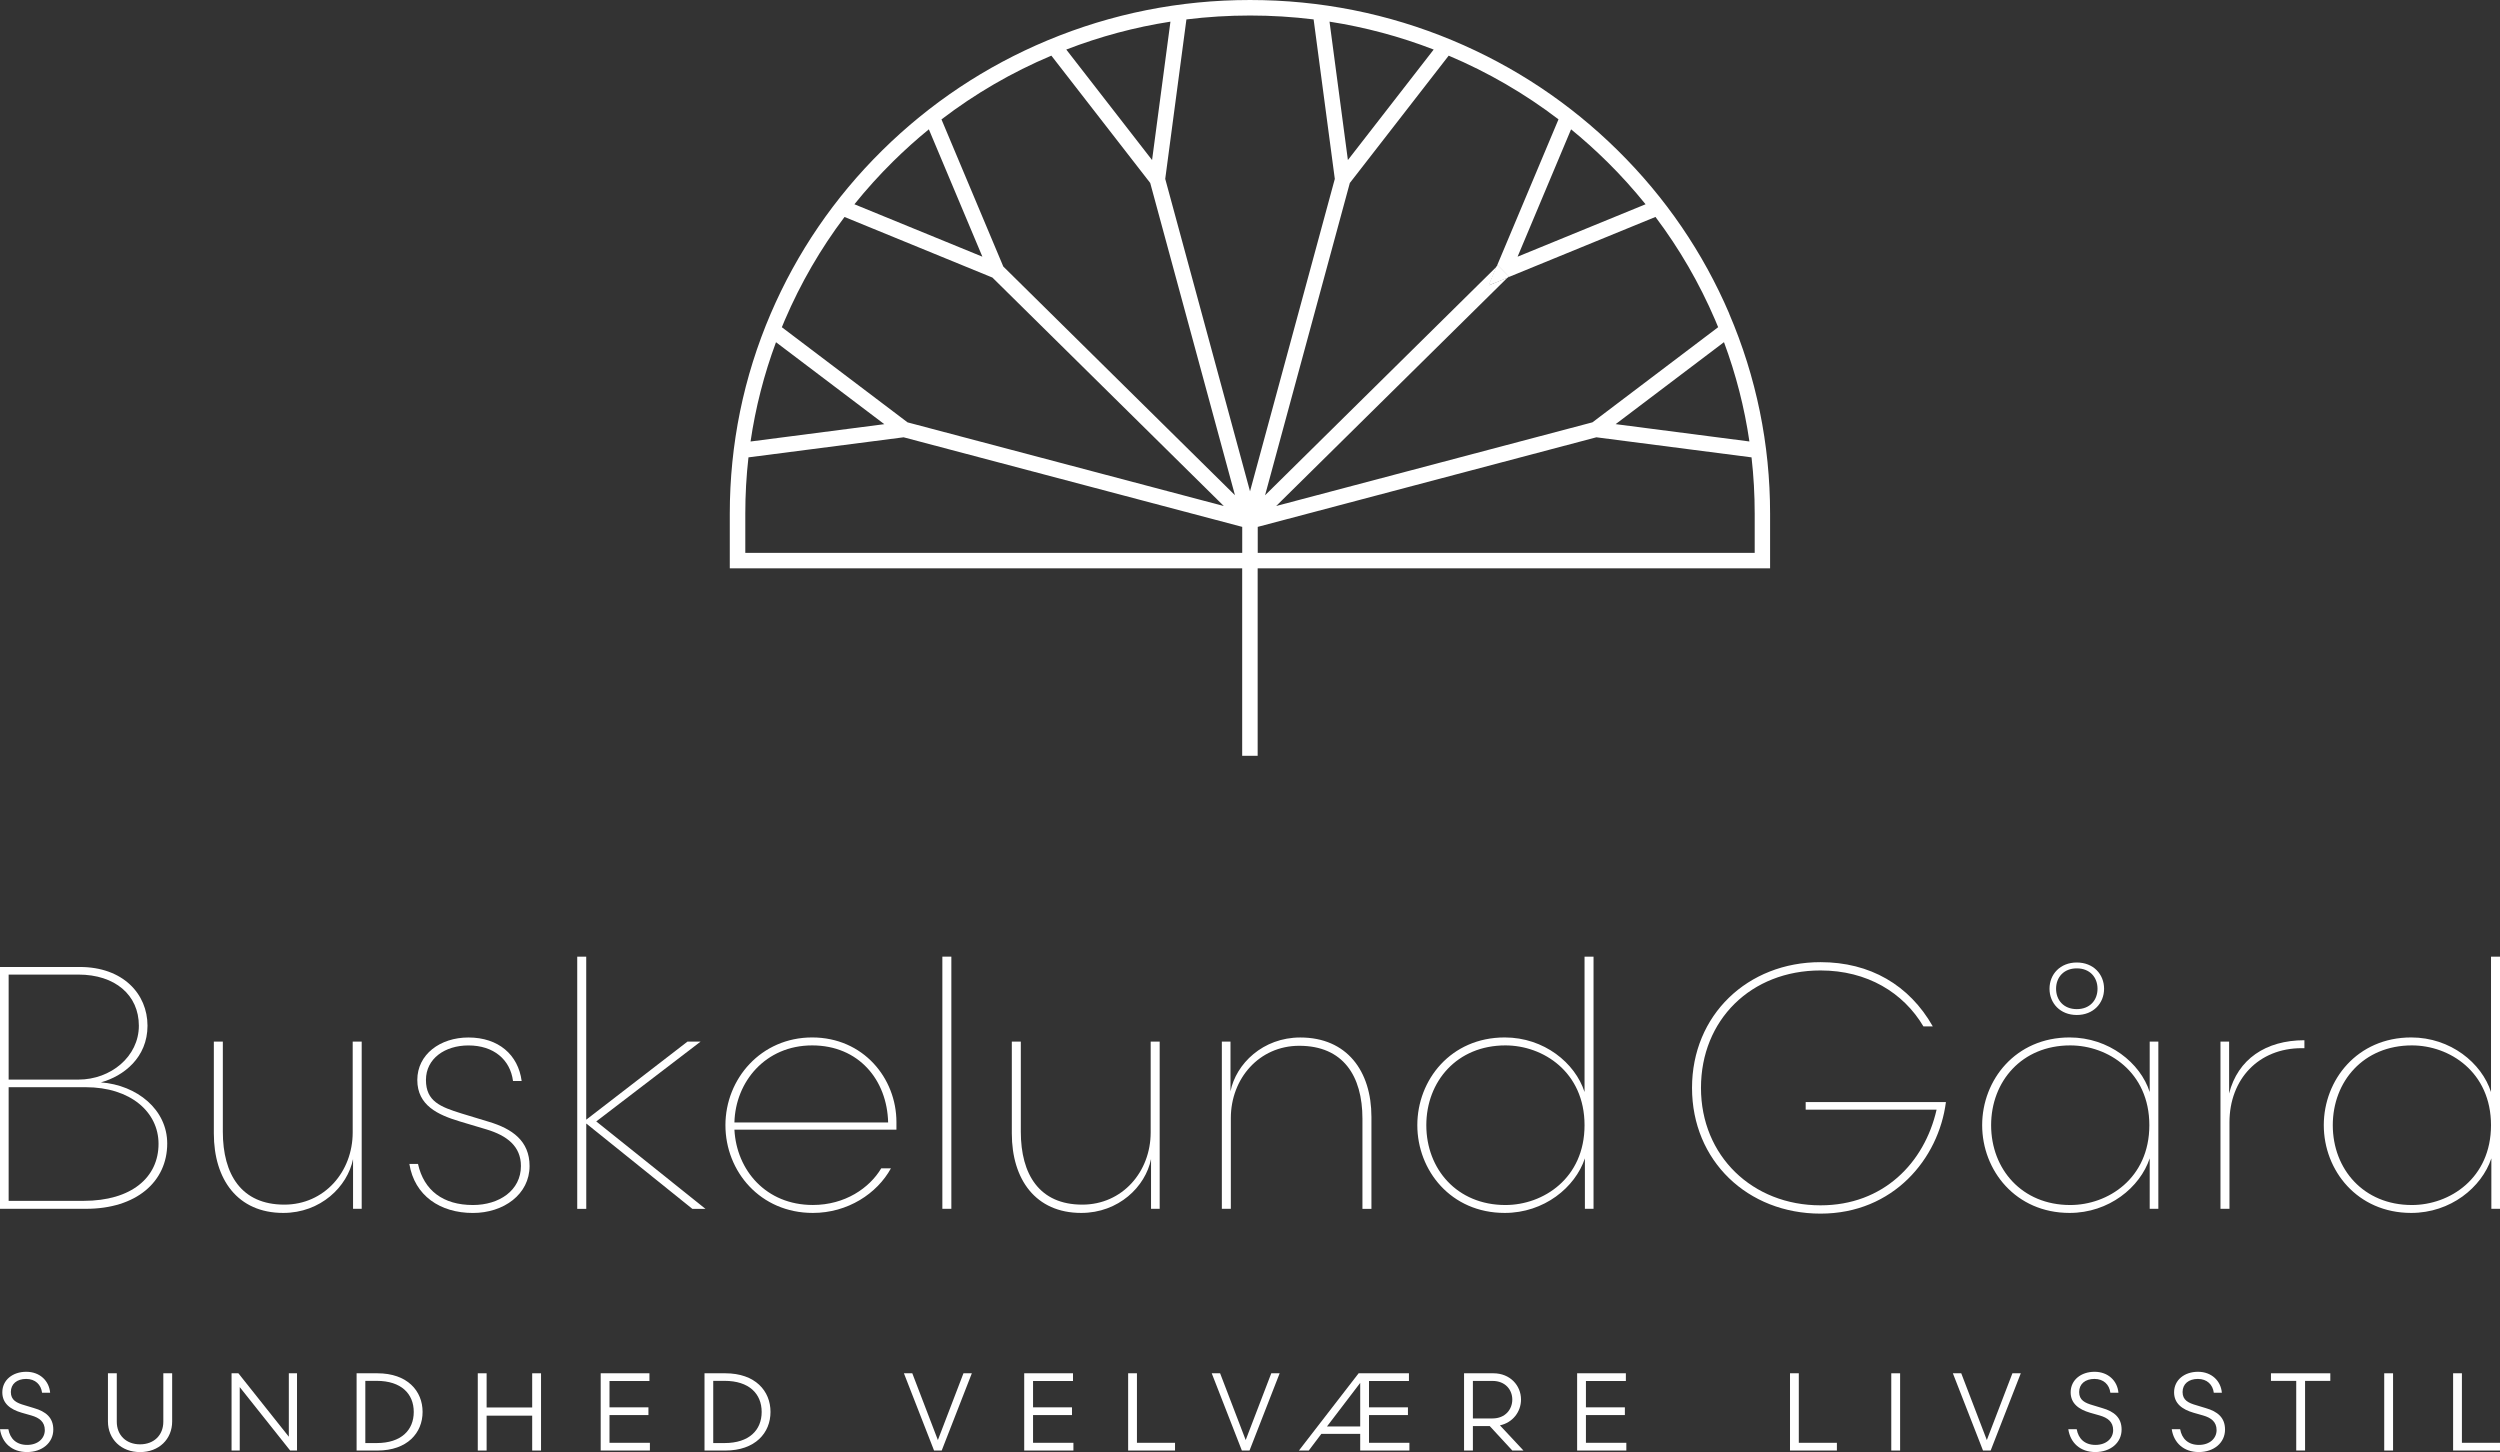 <svg xmlns="http://www.w3.org/2000/svg" id="Layer_2" viewBox="0 0 647.79 376.26"><rect x="0" y="0" width="647.79" height="376.26" fill="#333333" stroke="none"/><defs><style>.cls-1{fill:#fff;}</style></defs><g id="Layer_1-2"><path class="cls-1" d="m26.14,280.46c9.4.72,17.19,7.07,17.19,15.84,0,9.94-8.05,16.92-21.03,16.92H0v-62.66h20.68c11.19,0,17.54,6.98,17.54,15.22s-6.18,13.07-12.08,14.68Zm-23.9-.72h18.08c8.41,0,15.66-6,15.66-13.96s-6.18-13.25-15.66-13.25H2.24v27.21Zm19.42,31.42c12.44,0,19.42-6.09,19.42-14.77,0-8.24-7.25-14.68-18.89-14.68H2.24v29.45h19.42Z"></path><path class="cls-1" d="m91.39,269.9h2.33v43.32h-2.24v-12.89c-1.43,7.16-8.41,13.96-18.08,13.96-11.82,0-17.99-8.68-17.99-20.59v-23.81h2.33v23.36c0,11.1,4.83,18.89,15.93,18.89,10.38,0,17.72-8.5,17.72-18.71v-23.54Z"></path><path class="cls-1" d="m108.31,301.59c1.52,6.89,6.53,10.65,14.23,10.65,6.8,0,12.44-3.76,12.44-10.11,0-5.1-3.58-7.88-8.95-9.49l-6.89-2.06c-5.64-1.7-11.01-4.12-11.01-10.74s5.91-11.01,13.25-11.01c7.79,0,12.89,4.47,13.79,11.28h-2.24c-.72-5.55-5.01-9.22-11.55-9.22-6.09,0-11.01,3.4-11.01,8.95s3.76,6.98,9.22,8.68l7.07,2.15c6,1.79,10.56,4.92,10.56,11.46,0,7.34-6.71,12.17-14.68,12.17-8.5,0-15.13-4.48-16.47-12.71h2.24Z"></path><path class="cls-1" d="m149.57,313.22v-65.34h2.33v42.25l26.23-20.23h3.4l-27.03,20.68,28.29,22.65h-3.4l-27.48-22.11v22.11h-2.33Z"></path><path class="cls-1" d="m232.28,290.75v1.97h-41.98c.54,10.47,8.15,19.51,20.32,19.51,8.33,0,14.68-4.39,17.72-9.49h2.51c-3.58,6.53-11.19,11.55-20.23,11.55-13.61,0-22.65-10.74-22.65-22.74s9.22-22.73,22.47-22.73,21.84,10.56,21.84,21.93Zm-41.98.09h39.83c-.27-11.01-7.61-19.96-19.69-19.96s-19.87,9.4-20.14,19.96Z"></path><path class="cls-1" d="m244.18,313.22v-65.34h2.33v65.34h-2.33Z"></path><path class="cls-1" d="m298.16,269.9h2.33v43.32h-2.24v-12.89c-1.43,7.16-8.41,13.96-18.08,13.96-11.82,0-17.99-8.68-17.99-20.59v-23.81h2.33v23.36c0,11.1,4.83,18.89,15.93,18.89,10.38,0,17.72-8.5,17.72-18.71v-23.54Z"></path><path class="cls-1" d="m318.93,313.22h-2.33v-43.32h2.24v12.89c1.43-7.16,8.41-13.96,18.08-13.96,12.08,0,18.44,8.68,18.44,20.59v23.81h-2.33v-23.36c0-11.1-5.01-18.89-16.38-18.89-10.38,0-17.72,8.5-17.72,18.71v23.54Z"></path><path class="cls-1" d="m410.58,247.88h2.33v65.34h-2.24v-13.07c-2.51,7.52-10.56,14.14-20.77,14.14-13.96,0-22.65-11.01-22.65-22.74s8.68-22.73,22.65-22.73c10.2,0,18.26,6.62,20.68,14.14v-35.09Zm-20.5,64.36c9.76,0,20.5-6.89,20.5-20.68s-10.74-20.68-20.5-20.68c-12.53,0-20.5,9.31-20.5,20.68s7.97,20.68,20.5,20.68Z"></path><path class="cls-1" d="m498.39,265.96c-5.19-8.77-14.59-14.5-26.67-14.5-17.99,0-30.97,12.8-30.97,30.43s13.34,30.43,30.97,30.43c16.29,0,26.94-11.01,30.08-24.79h-33.92v-1.97h36.34c-1.88,14.68-13.61,28.91-32.49,28.91s-33.3-13.69-33.3-32.58,14.41-32.58,33.3-32.58c12.8,0,23,5.91,29.09,16.65h-2.42Z"></path><path class="cls-1" d="m557.02,269.9h2.24v43.32h-2.24v-13.07c-2.5,7.52-10.56,14.14-20.76,14.14-13.96,0-22.65-11.01-22.65-22.74s8.68-22.73,22.65-22.73c10.2,0,18.35,6.62,20.76,14.14v-13.07Zm-20.59,42.34c9.76,0,20.5-6.89,20.5-20.68s-10.74-20.68-20.5-20.68c-12.53,0-20.5,9.31-20.5,20.68s7.97,20.68,20.5,20.68Zm1.7-62.84c4.3,0,7.07,3.04,7.07,6.8s-2.78,6.8-7.07,6.8-7.07-3.04-7.07-6.8,2.77-6.8,7.07-6.8Zm0,12.08c3.4,0,5.37-2.33,5.37-5.28s-1.97-5.28-5.37-5.28-5.37,2.33-5.37,5.28,1.97,5.28,5.37,5.28Z"></path><path class="cls-1" d="m597.12,271.6h-.72c-11.1,0-18.71,7.96-18.71,19.24v22.38h-2.33v-43.32h2.24v13.43c2.24-8.86,9.49-13.79,19.51-13.79v2.06Z"></path><path class="cls-1" d="m645.46,247.88h2.33v65.34h-2.24v-13.07c-2.51,7.52-10.56,14.14-20.77,14.14-13.96,0-22.65-11.01-22.65-22.74s8.68-22.73,22.65-22.73c10.2,0,18.26,6.62,20.68,14.14v-35.09Zm-20.5,64.36c9.76,0,20.5-6.89,20.5-20.68s-10.74-20.68-20.5-20.68c-12.53,0-20.5,9.31-20.5,20.68s7.97,20.68,20.5,20.68Z"></path><path class="cls-1" d="m2.17,370.34c.43,2.43,2.06,4.06,4.86,4.06s4.58-1.69,4.58-3.83-1.4-3.2-3.49-3.8l-2.49-.71c-2.95-.86-5.03-2.4-5.03-5.29,0-3.2,2.69-5.32,6.21-5.32s5.92,2.35,6.18,5.43h-2.09c-.26-2.09-1.74-3.58-4.12-3.58s-3.97,1.29-3.97,3.4,1.49,2.83,3.6,3.43l2.37.72c3.12.89,5.03,2.49,5.03,5.57,0,3.43-2.89,5.83-6.81,5.83s-6.49-2.4-7-5.92h2.17Z"></path><path class="cls-1" d="m44.61,368.31c0,4.61-3.43,7.95-8.32,7.95s-8.32-3.35-8.32-7.95v-12.47h2.29v12.55c0,3.52,2.46,5.86,6.03,5.86s6.03-2.35,6.03-5.86v-12.55h2.29v12.47Z"></path><path class="cls-1" d="m60,355.84h1.77l13.07,16.44v-16.44h2.12v20.02h-1.77l-13.07-16.44v16.44h-2.12v-20.02Z"></path><path class="cls-1" d="m92.4,375.86v-20.02h5.38c7.78,0,11.72,4.58,11.72,10.01s-3.95,10.01-11.72,10.01h-5.38Zm2.26-1.94h2.94c6.38,0,9.61-3.37,9.61-8.06s-3.23-8.06-9.61-8.06h-2.94v16.13Z"></path><path class="cls-1" d="m123.8,355.84h2.29v8.86h11.81v-8.86h2.29v20.02h-2.29v-9.04h-11.81v9.04h-2.29v-20.02Z"></path><path class="cls-1" d="m155.64,355.84h12.64v2h-10.35v6.83h10.09v2h-10.09v7.18h10.47v2h-12.75v-20.02Z"></path><path class="cls-1" d="m182.55,375.86v-20.02h5.38c7.78,0,11.72,4.58,11.72,10.01s-3.95,10.01-11.72,10.01h-5.38Zm2.26-1.94h2.94c6.38,0,9.61-3.37,9.61-8.06s-3.23-8.06-9.61-8.06h-2.94v16.13Z"></path><path class="cls-1" d="m244.03,375.86h-2l-7.81-20.02h2.17l6.63,17.3,6.63-17.3h2.17l-7.81,20.02Z"></path><path class="cls-1" d="m265.39,355.84h12.64v2h-10.35v6.83h10.09v2h-10.09v7.18h10.46v2h-12.75v-20.02Z"></path><path class="cls-1" d="m292.31,355.84h2.29v18.01h9.87v2h-12.15v-20.02Z"></path><path class="cls-1" d="m323.79,375.86h-2l-7.81-20.02h2.17l6.63,17.3,6.63-17.3h2.17l-7.81,20.02Z"></path><path class="cls-1" d="m352.45,371.54h-10.07l-3.26,4.32h-2.55l15.47-20.02h13.04v2h-10.35v6.83h10.09v2h-10.09v7.18h10.47v2h-12.75v-4.32Zm0-1.92v-11.29l-8.61,11.29h8.61Z"></path><path class="cls-1" d="m386,369.51h-4.35v6.35h-2.29v-20.02h7.61c4.29,0,7.15,3.14,7.15,6.8,0,3.17-2.14,5.98-5.46,6.69l6.09,6.52h-2.89l-5.86-6.35Zm.74-1.97c3.32,0,5.12-2.37,5.12-4.89s-1.8-4.83-5.12-4.83h-5.09v9.72h5.09Z"></path><path class="cls-1" d="m408.65,355.84h12.64v2h-10.35v6.83h10.09v2h-10.09v7.18h10.47v2h-12.75v-20.02Z"></path><path class="cls-1" d="m463.81,355.84h2.29v18.01h9.87v2h-12.15v-20.02Z"></path><path class="cls-1" d="m490.06,355.84h2.29v20.02h-2.29v-20.02Z"></path><path class="cls-1" d="m515.83,375.86h-2l-7.81-20.02h2.17l6.63,17.3,6.63-17.3h2.17l-7.81,20.02Z"></path><path class="cls-1" d="m538.11,370.34c.43,2.43,2.06,4.06,4.86,4.06s4.58-1.69,4.58-3.83-1.4-3.2-3.49-3.8l-2.49-.71c-2.94-.86-5.03-2.4-5.03-5.29,0-3.2,2.69-5.32,6.2-5.32s5.92,2.35,6.18,5.43h-2.09c-.26-2.09-1.74-3.58-4.12-3.58s-3.97,1.29-3.97,3.4,1.49,2.83,3.6,3.43l2.37.72c3.12.89,5.03,2.49,5.03,5.57,0,3.43-2.89,5.83-6.8,5.83s-6.49-2.4-7.01-5.92h2.17Z"></path><path class="cls-1" d="m564.91,370.34c.43,2.43,2.06,4.06,4.86,4.06s4.58-1.69,4.58-3.83-1.4-3.2-3.49-3.8l-2.49-.71c-2.94-.86-5.03-2.4-5.03-5.29,0-3.2,2.69-5.32,6.2-5.32s5.92,2.35,6.18,5.43h-2.09c-.26-2.09-1.74-3.58-4.12-3.58s-3.97,1.29-3.97,3.4,1.49,2.83,3.6,3.43l2.37.72c3.12.89,5.03,2.49,5.03,5.57,0,3.43-2.89,5.83-6.8,5.83s-6.49-2.4-7.01-5.92h2.17Z"></path><path class="cls-1" d="m603.83,357.81h-6.55v18.04h-2.29v-18.04h-6.55v-1.97h15.38v1.97Z"></path><path class="cls-1" d="m617.79,355.84h2.29v20.02h-2.29v-20.02Z"></path><path class="cls-1" d="m635.63,355.84h2.29v18.01h9.87v2h-12.15v-20.02Z"></path><rect class="cls-1" x="323.89" y="134.97" width="0" height="0"></rect><rect class="cls-1" x="323.89" y="134.97" width="0" height="0"></rect><polygon class="cls-1" points="390.91 71.62 390.63 71.91 385.77 73.89 387.81 69.05 388.09 68.77 390.91 71.62"></polygon><polygon class="cls-1" points="390.91 71.62 390.63 71.91 385.77 73.89 387.81 69.05 388.09 68.77 390.91 71.62"></polygon><path class="cls-1" d="m448.08,81.28c-6.79-15.85-16.51-30.08-28.89-42.3-12.38-12.22-26.79-21.81-42.84-28.52-16.62-6.94-34.26-10.46-52.46-10.46s-35.84,3.52-52.46,10.46c-16.05,6.7-30.46,16.3-42.84,28.52-12.38,12.22-22.1,26.46-28.89,42.3-7.03,16.41-10.6,33.84-10.6,51.81v14.17h132.77v48.58h4.01v-48.58h132.78v-14.17c0-17.97-3.57-35.4-10.6-51.81Zm5.22,33.11l-34.66-4.49,28.07-21.24c3.1,8.35,5.31,16.94,6.59,25.73Zm-36.93-72.55c3.57,3.53,6.91,7.23,10.02,11.09l-33.16,13.58,13.86-33c3.21,2.62,6.3,5.4,9.27,8.33Zm-12.54-10.91l-16.02,38.12.28-.28,2.82,2.86-.28.28,38.33-15.7c6.19,8.22,11.36,17.14,15.44,26.65.27.64.54,1.28.8,1.92l-32.57,24.65-81.95,21.68,59.96-59.19-4.85,1.99,2.04-4.85-60.03,59.27,21.96-80.91,25.62-33c10.22,4.32,19.74,9.85,28.47,16.52Zm-32.34-18.09l-22.23,28.63-4.76-35.86c9.23,1.44,18.25,3.85,26.99,7.23Zm-47.6-8.82c5.55,0,11.05.34,16.49,1.01l5.49,41.33h0s-21.97,80.95-21.97,80.95l-21.97-80.96,5.49-41.32c5.43-.67,10.93-1.01,16.48-1.01Zm-20.61,1.59l-4.76,35.86-22.23-28.63c8.74-3.38,17.76-5.8,26.99-7.23Zm-30.86,8.8l25.62,33,21.96,80.91-60.03-59.26-16.02-38.12c8.72-6.67,18.25-12.21,28.47-16.52Zm-41.01,27.43c2.97-2.93,6.06-5.71,9.27-8.33l13.87,33-33.16-13.58c3.11-3.86,6.45-7.56,10.02-11.09Zm-28.02,41.03c4.08-9.51,9.24-18.43,15.44-26.65l38.32,15.7,59.96,59.2-81.95-21.68-32.57-24.65c.26-.64.53-1.28.8-1.92Zm-2.32,5.8l28.07,21.24-34.66,4.49c1.29-8.78,3.49-17.38,6.59-25.72Zm120.81,54.58h-128.76v-10.15c0-4.91.27-9.77.82-14.59l40.2-5.2,87.74,23.21v6.73Zm2.01-8.28h0s0,0,0,0h0Zm130.77,8.28h-128.76v-6.73l87.75-23.21,40.2,5.2c.55,4.81.82,9.68.82,14.59v10.15Z"></path><rect class="cls-1" x="323.89" y="134.97" width="0" height="0"></rect><rect class="cls-1" x="323.89" y="134.97" width="0" height="0"></rect><rect class="cls-1" x="323.89" y="134.97" width="0" height="0"></rect></g></svg>